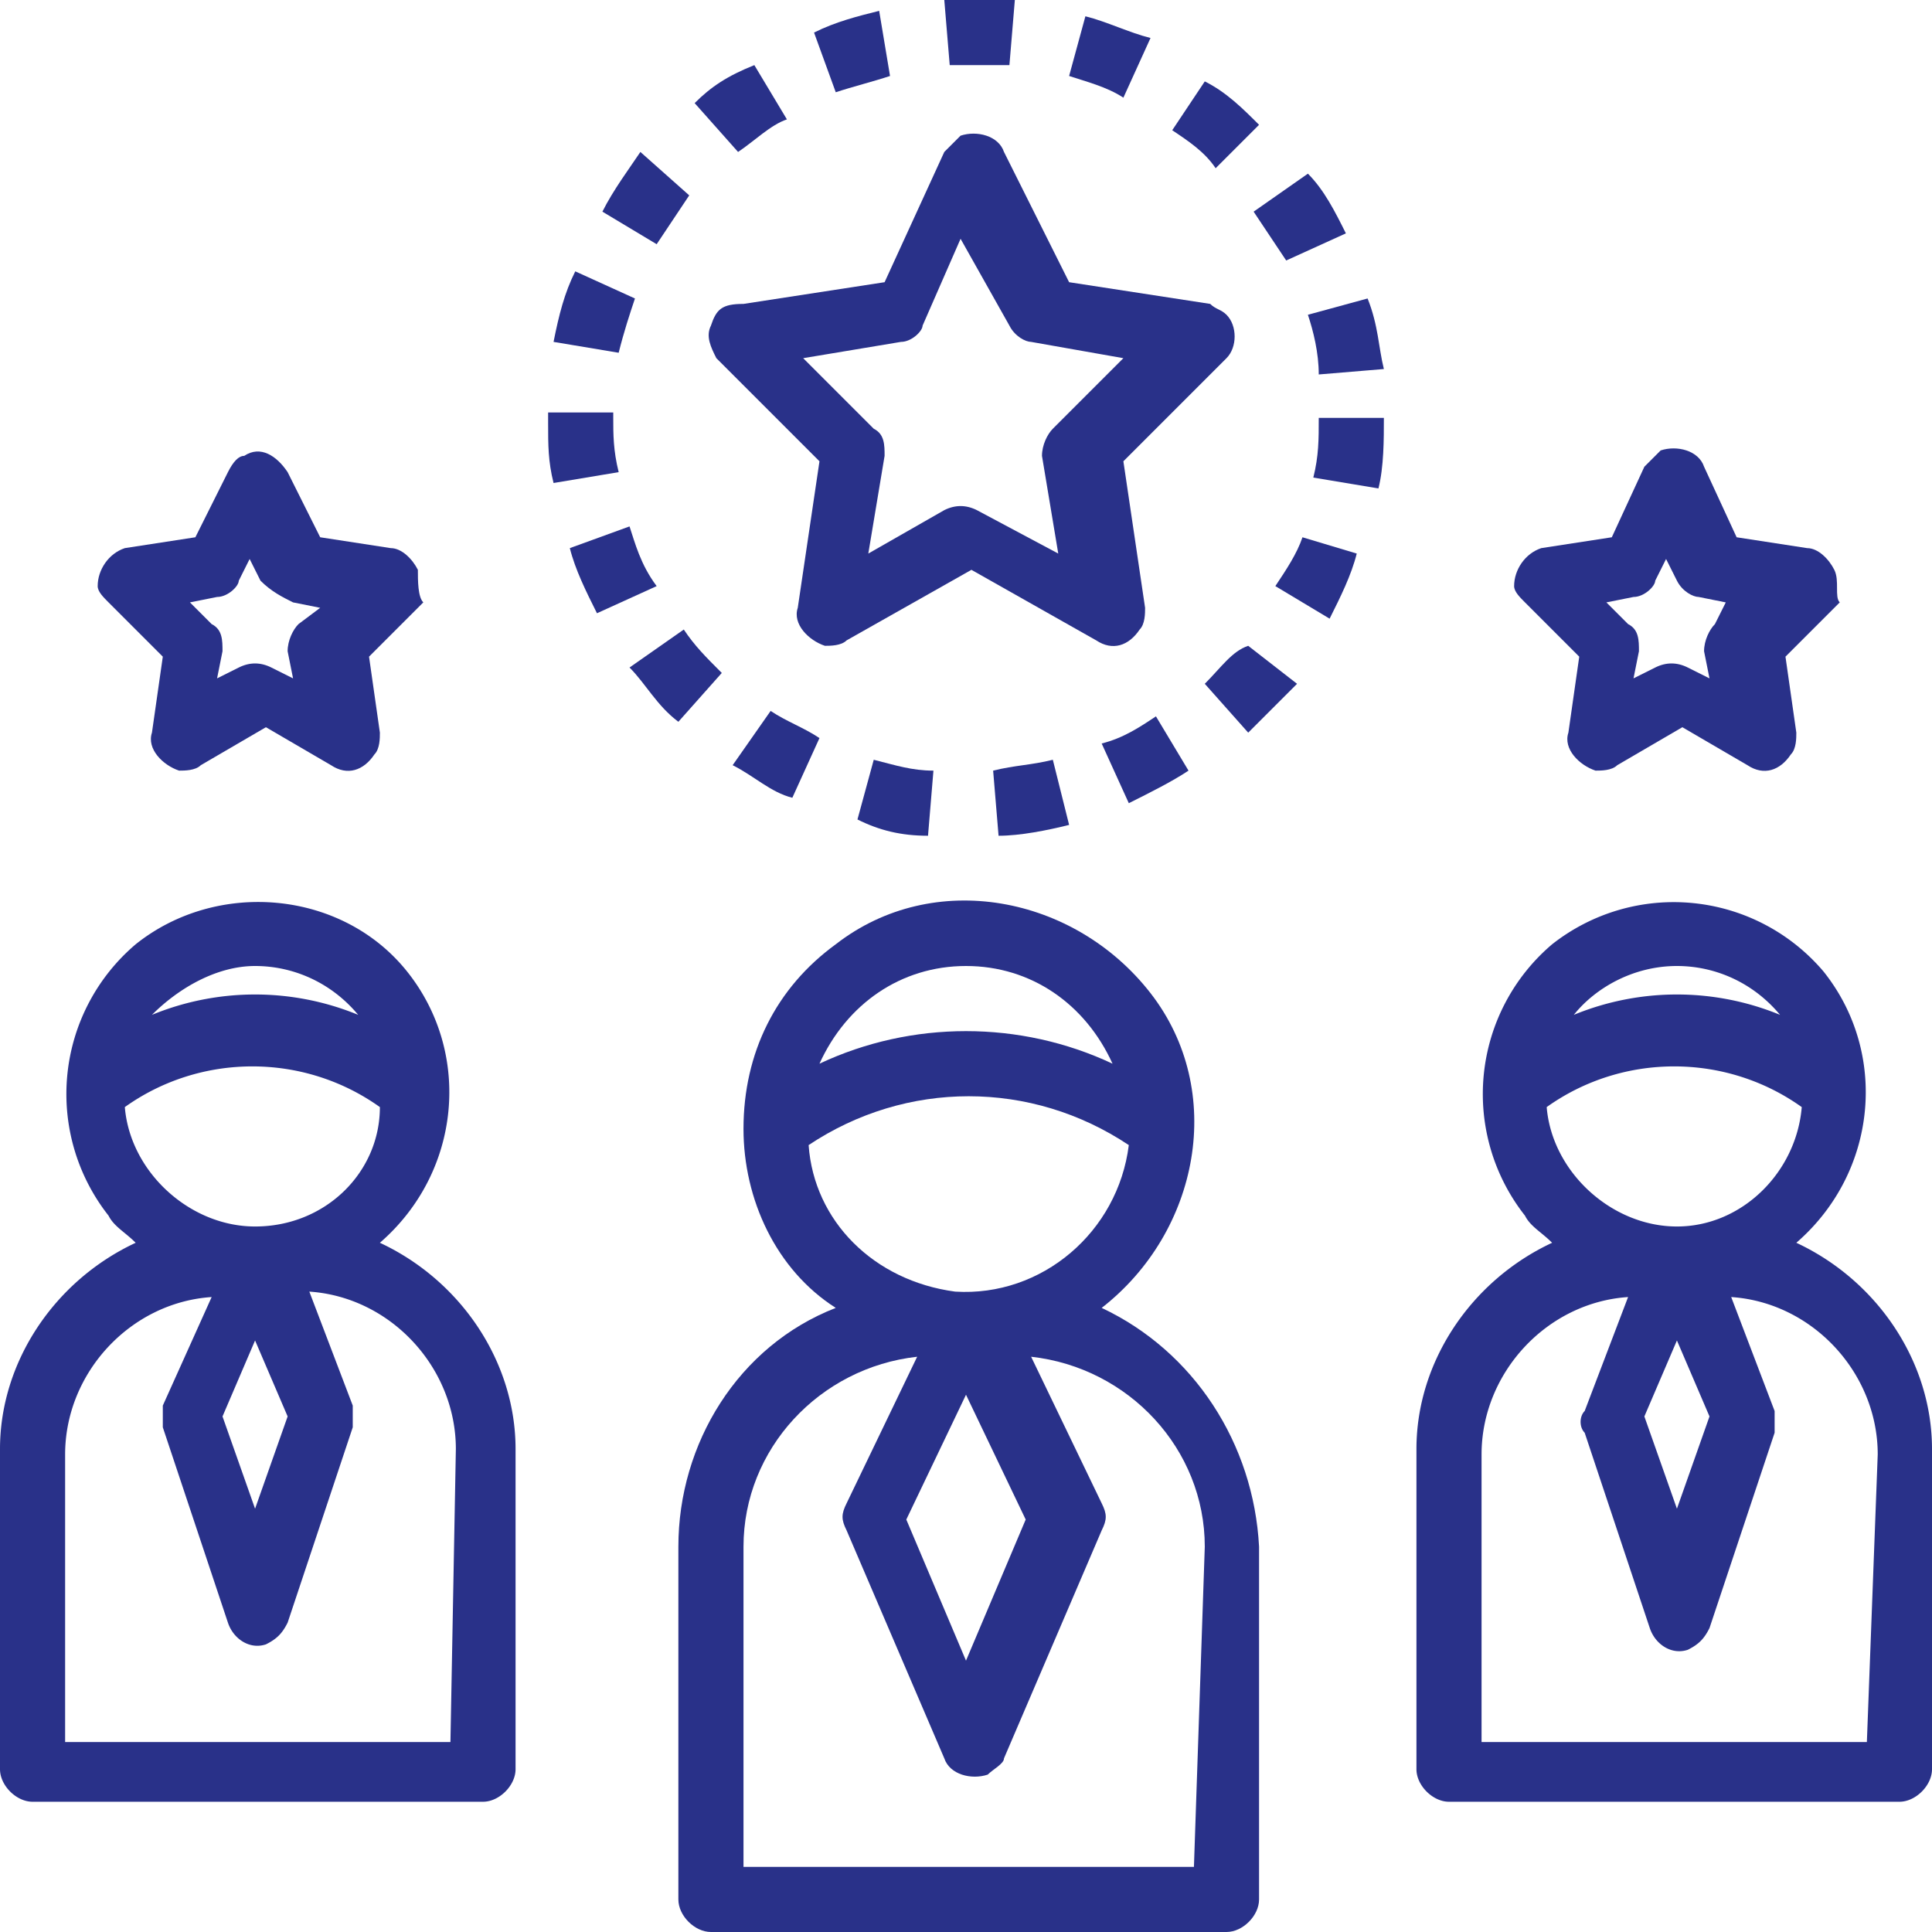 <svg xmlns="http://www.w3.org/2000/svg" id="professional" x="0" y="0" version="1.1" viewBox="0 0 35.6 35.6" xml:space="preserve"><style>.st0{fill:#293189}</style><path id="Path_24" d="M20.3 24.1c1.8-1.4 2.3-4 .9-5.8-1.4-1.8-4-2.3-5.8-.9-1.1.8-1.7 2-1.7 3.4 0 1.3.6 2.6 1.7 3.3-1.8.7-2.9 2.5-2.9 4.4V35c0 .3.3.6.6.6h9.5c.3 0 .6-.3.6-.6v-6.5c-.1-1.9-1.2-3.6-2.9-4.4zm-2.5 1.6l1.1 2.3-1.1 2.6-1.1-2.6 1.1-2.3zm0-7.9c1.2 0 2.2.7 2.7 1.8-1.7-.8-3.7-.8-5.4 0 .5-1.1 1.5-1.8 2.7-1.8zm-2.9 3.3c1.8-1.2 4.1-1.2 5.9 0-.2 1.6-1.6 2.8-3.2 2.7-1.5-.2-2.6-1.3-2.7-2.7zM22 34.4h-8.3v-5.9c0-1.8 1.4-3.3 3.2-3.5l-1.3 2.7c-.1.2-.1.3 0 .5l1.8 4.2c.1.3.5.4.8.3.1-.1.3-.2.3-.3l1.8-4.2c.1-.2.1-.3 0-.5L19 25c1.8.2 3.2 1.7 3.2 3.5l-.2 5.9z" class="st0"/><path id="Path_25" d="M7 22.9c1.5-1.3 1.7-3.5.5-5s-3.5-1.7-5-.5a3.62 3.62 0 00-.5 5c.1.2.3.3.5.5C1 23.6 0 25.1 0 26.7v5.9c0 .3.3.6.6.6h8.3c.3 0 .6-.3.6-.6v-5.9c0-1.6-1-3.1-2.5-3.8zm-2.3 1.8l.6 1.4-.6 1.7-.6-1.7.6-1.4zm0-2.1c-1.2 0-2.3-1-2.4-2.2 1.4-1 3.3-1 4.7 0 0 1.2-1 2.2-2.3 2.2zm0-4.8c.7 0 1.4.3 1.9.9a5 5 0 00-3.8 0c.5-.5 1.2-.9 1.9-.9zm3.6 14.3H1.2v-5.3c0-1.5 1.2-2.8 2.7-2.9l-.9 2c0 .1 0 .3 0 .4l1.2 3.6c.1.3.4.5.7.4.2-.1.3-.2.4-.4l1.2-3.6c0-.1 0-.3 0-.4l-.8-2.1c1.5.1 2.7 1.4 2.7 2.9l-.1 5.4z" class="st0"/><path id="Path_26" d="M33.1 22.9c1.5-1.3 1.7-3.5.5-5a3.62 3.62 0 00-5-.5 3.62 3.62 0 00-.5 5c.1.2.3.3.5.5-1.5.7-2.5 2.2-2.5 3.8v5.9c0 .3.3.6.6.6H35c.3 0 .6-.3.6-.6v-5.9c0-1.6-1-3.1-2.5-3.8zm-2.2 1.8l.6 1.4-.6 1.7-.6-1.7.6-1.4zm0-2.1c-1.2 0-2.3-1-2.4-2.2 1.4-1 3.3-1 4.7 0-.1 1.2-1.1 2.2-2.3 2.2zm0-4.8c.7 0 1.4.3 1.9.9a5 5 0 00-3.8 0c.4-.5 1.1-.9 1.9-.9zm3.5 14.3h-7.1v-5.3c0-1.5 1.2-2.8 2.7-2.9l-.8 2.1c-.1.1-.1.3 0 .4l1.2 3.6c.1.3.4.5.7.4.2-.1.3-.2.4-.4l1.2-3.6c0-.1 0-.3 0-.4l-.8-2.1c1.5.1 2.7 1.4 2.7 2.9l-.2 5.3z" class="st0"/><path id="Path_27" d="M13.1 6c-.1.2 0 .4.1.6l1.9 1.9-.4 2.7c-.1.3.2.6.5.7.1 0 .3 0 .4-.1l2.3-1.3 2.3 1.3c.3.2.6.1.8-.2.1-.1.1-.3.1-.4l-.4-2.7 1.9-1.9c.2-.2.2-.6 0-.8-.1-.1-.2-.1-.3-.2l-2.6-.4-1.2-2.4c-.1-.3-.5-.4-.8-.3-.1.1-.2.2-.3.3l-1.1 2.4-2.6.4c-.4 0-.5.1-.6.4zm3.5.3c.2 0 .4-.2.4-.3l.7-1.6.9 1.6c.1.2.3.3.4.3l1.7.3-1.3 1.3c-.1.1-.2.3-.2.5l.3 1.8-1.5-.8c-.2-.1-.4-.1-.6 0l-1.4.8.3-1.8c0-.2 0-.4-.2-.5l-1.3-1.3 1.8-.3z" class="st0"/><path id="Path_28" d="M7.7 10.5c-.1-.2-.3-.4-.5-.4l-1.3-.2-.6-1.2c-.2-.3-.5-.5-.8-.3-.1 0-.2.1-.3.3l-.6 1.2-1.3.2c-.3.1-.5.4-.5.7 0 .1.1.2.2.3l1 1-.2 1.4c-.1.3.2.6.5.7.1 0 .3 0 .4-.1l1.2-.7 1.2.7c.3.2.6.1.8-.2.1-.1.1-.3.1-.4l-.2-1.4 1-1c-.1-.1-.1-.4-.1-.6zm-2.2 1c-.1.1-.2.3-.2.5l.1.5-.4-.2c-.2-.1-.4-.1-.6 0l-.4.2.1-.5c0-.2 0-.4-.2-.5l-.4-.4.5-.1c.2 0 .4-.2.4-.3l.2-.4.2.4c.2.2.4.3.6.4l.5.1-.4.3z" class="st0"/><path id="Path_29" d="M33.8 10.5c-.1-.2-.3-.4-.5-.4L32 9.9l-.6-1.3c-.1-.3-.5-.4-.8-.3-.1.1-.2.2-.3.3l-.6 1.3-1.3.2c-.3.1-.5.4-.5.7 0 .1.1.2.2.3l1 1-.2 1.4c-.1.3.2.6.5.7.1 0 .3 0 .4-.1l1.2-.7 1.2.7c.3.2.6.1.8-.2.1-.1.1-.3.1-.4l-.2-1.4 1-1c-.1-.1 0-.4-.1-.6zm-2.2 1c-.1.1-.2.3-.2.5l.1.5-.4-.2c-.2-.1-.4-.1-.6 0l-.4.2.1-.5c0-.2 0-.4-.2-.5l-.4-.4.5-.1c.2 0 .4-.2.4-.3l.2-.4.2.4c.1.2.3.3.4.3l.5.1-.2.4z" class="st0"/><path id="Path_30" d="M11.1 3.9l1 .6c.2-.3.4-.6.6-.9l-.9-.8c-.2.3-.5.7-.7 1.1z" class="st0"/><path id="Path_31" d="M10.2 6.3l1.2.2c.1-.4.2-.7.3-1L10.6 5c-.2.4-.3.8-.4 1.3z" class="st0"/><path id="Path_32" d="M13.5 14.1c.4.2.7.5 1.1.6l.5-1.1c-.3-.2-.6-.3-.9-.5l-.7 1z" class="st0"/><path id="Path_33" d="M12.8 1.9l.8.9c.3-.2.6-.5.9-.6l-.6-1c-.5.2-.8.4-1.1.7z" class="st0"/><path id="Path_34" d="M20.8 14.8c.4-.2.8-.4 1.1-.6l-.6-1c-.3.2-.6.4-1 .5l.5 1.1z" class="st0"/><path id="Path_35" d="M18.4 15.4c.4 0 .9-.1 1.3-.2l-.3-1.2c-.4.1-.7.1-1.1.2l.1 1.2z" class="st0"/><path id="Path_36" d="M17.1 15.4l.1-1.2c-.4 0-.7-.1-1.1-.2l-.3 1.1c.4.2.8.3 1.3.3z" class="st0"/><path id="Path_37" d="M23.5 10.8l1 .6c.2-.4.4-.8.5-1.2l-1-.3c-.1.3-.3.6-.5.9z" class="st0"/><path id="Path_38" d="M24.2 8.8l1.2.2c.1-.4.1-.9.1-1.3h-1.2c0 .4 0 .7-.1 1.1z" class="st0"/><path id="Path_39" d="M13.3 12.4c-.3-.3-.5-.5-.7-.8l-1 .7c.3.3.5.7.9 1l.8-.9z" class="st0"/><path id="Path_40" d="M11.6 9.7l-1.1.4c.1.4.3.8.5 1.2l1.1-.5c-.3-.4-.4-.8-.5-1.1z" class="st0"/><path id="Path_41" d="M22.2 12.6l.8.9c.3-.3.6-.6.9-.9l-.9-.7c-.3.1-.5.4-.8.7z" class="st0"/><path id="Path_42" d="M11.3 7.7v-.1h-1.2v.2c0 .4 0 .7.1 1.1l1.2-.2c-.1-.4-.1-.7-.1-1z" class="st0"/><path id="Path_43" d="M18.6 1.2l.1-1.2c-.4 0-.8 0-1.3 0l.1 1.2c.4 0 .7 0 1.1 0z" class="st0"/><path id="Path_44" d="M21.6 2.4c.3.2.6.4.8.7l.8-.8c-.3-.3-.6-.6-1-.8l-.6.9z" class="st0"/><path id="Path_45" d="M20 .3l-.3 1.1c.3.1.7.2 1 .4l.5-1.1c-.4-.1-.8-.3-1.2-.4z" class="st0"/><path id="Path_46" d="M16.2.2c-.4.1-.8.2-1.2.4l.4 1.1c.3-.1.7-.2 1-.3L16.2.2z" class="st0"/><path id="Path_47" d="M25.5 6.8c-.1-.4-.1-.8-.3-1.3l-1.1.3c.1.3.2.7.2 1.1l1.2-.1z" class="st0"/><path id="Path_48" d="M23.1 3.9c.2.3.4.6.6.9l1.1-.5c-.2-.4-.4-.8-.7-1.1l-1 .7z" class="st0"/></svg>